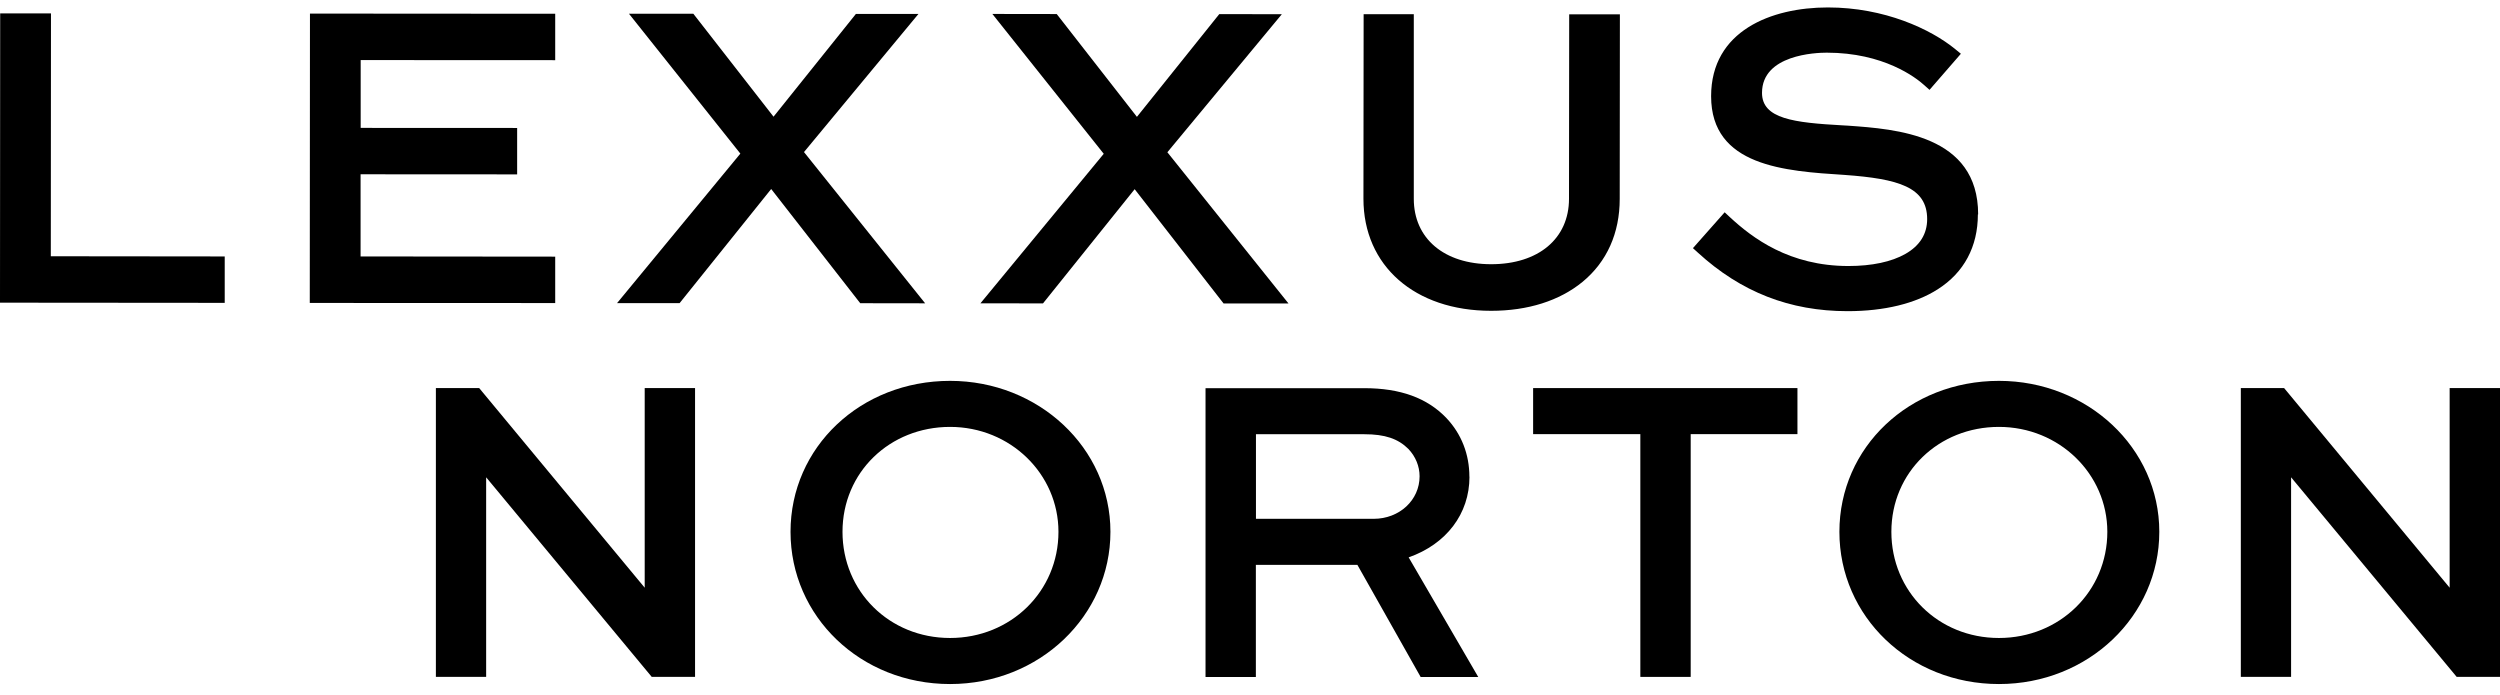 <svg width="133" height="37" viewBox="0 0 133 37" fill="none" xmlns="http://www.w3.org/2000/svg">
<g clip-path="url(#clip0_1513_5308)">
<path d="M34.298 31.266L25.493 20.646H23.189V36.011H25.863V25.392L34.673 36.011H36.977V20.646H34.298V31.266Z" fill="black"/>
<path d="M50.544 20.262C45.783 20.262 42.056 23.787 42.056 28.293C42.056 32.798 45.783 36.391 50.544 36.391C55.305 36.391 59.075 32.76 59.075 28.293C59.075 23.826 55.247 20.262 50.544 20.262ZM56.31 28.293C56.31 31.458 53.775 33.941 50.544 33.941C47.312 33.941 44.821 31.463 44.821 28.293C44.821 25.123 47.336 22.711 50.544 22.711C53.751 22.711 56.31 25.214 56.31 28.293Z" fill="black"/>
<path d="M78.171 25.358C78.171 24.167 77.748 23.086 76.95 22.241C75.926 21.17 74.497 20.651 72.579 20.651H64.134V36.016H66.812V30.051H72.213L75.579 36.016H78.643L74.94 29.652C76.945 28.946 78.176 27.337 78.176 25.363M75.522 25.339C75.522 26.607 74.449 27.601 73.079 27.601H66.817V23.101H72.583C73.675 23.101 74.377 23.336 74.925 23.883C75.31 24.287 75.522 24.806 75.522 25.339Z" fill="black"/>
<path d="M81.562 23.096H87.266V36.011H89.945V23.096H95.624V20.646H81.562V23.096Z" fill="black"/>
<path d="M106.344 20.262C101.583 20.262 97.856 23.787 97.856 28.293C97.856 32.798 101.583 36.391 106.344 36.391C111.104 36.391 114.875 32.76 114.875 28.293C114.875 23.826 111.047 20.262 106.344 20.262ZM112.11 28.293C112.11 31.458 109.575 33.941 106.344 33.941C103.112 33.941 100.621 31.463 100.621 28.293C100.621 25.123 103.136 22.711 106.344 22.711C109.551 22.711 112.11 25.214 112.11 28.293Z" fill="black"/>
<path d="M130.321 20.646V31.266L121.515 20.646H119.212V36.011H121.886V25.392L130.696 36.011H133V20.646H130.321Z" fill="black"/>
<path d="M2.712 0.713H0.01L0 16.102L11.955 16.112V13.643L2.703 13.633L2.712 0.713Z" fill="black"/>
<path d="M29.537 13.653L19.183 13.643V9.272L27.512 9.277V6.808L19.188 6.804V3.196L29.537 3.201V0.732L16.49 0.723L16.48 16.117L29.537 16.122V13.653Z" fill="black"/>
<path d="M49.217 16.136L42.772 8.09L48.861 0.742H45.533L41.152 6.208L36.886 0.732H33.462L39.387 8.172L32.827 16.126H36.155L41.027 10.055L45.764 16.131L49.217 16.136Z" fill="black"/>
<path d="M62.104 8.1L68.193 0.756L64.865 0.751L60.484 6.217L56.218 0.747L52.794 0.742L58.719 8.182L52.159 16.136L55.487 16.141L60.364 10.065L65.096 16.146H68.549L62.104 8.1Z" fill="black"/>
<path d="M79.321 16.535H79.33C81.283 16.535 82.961 16.002 84.188 14.998C85.486 13.931 86.169 12.404 86.169 10.579L86.178 0.761H83.481L83.471 10.574C83.471 12.692 81.846 14.056 79.33 14.056C76.83 14.056 75.209 12.688 75.214 10.569V0.756H72.545L72.535 10.574C72.535 14.138 75.262 16.535 79.326 16.535" fill="black"/>
<path d="M105.237 11.405C105.237 7.173 100.885 6.866 98.283 6.683L98.023 6.669C95.436 6.525 93.739 6.323 93.739 4.94C93.739 2.908 96.6 2.802 97.182 2.802C100.212 2.802 101.919 4.123 102.366 4.527L102.65 4.781L104.319 2.86L104.02 2.615C102.712 1.544 100.245 0.396 97.249 0.396H97.24C94.239 0.396 91.031 1.635 91.031 5.118C91.031 8.85 94.96 9.104 98.134 9.306C100.981 9.512 102.525 9.95 102.525 11.655C102.525 12.447 102.135 13.072 101.366 13.509C100.625 13.931 99.577 14.152 98.341 14.152H98.336C95.196 14.152 93.234 12.668 92.031 11.554L91.752 11.294L90.064 13.201L90.334 13.446C92.618 15.536 95.22 16.554 98.288 16.554H98.298C100.24 16.554 101.9 16.151 103.092 15.387C104.487 14.498 105.223 13.12 105.223 11.405" fill="black"/>
</g>
<defs>
<clipPath id="clip0_1513_5308">
<rect width="133" height="36" fill="white" transform="translate(0 0.391)"/>
</clipPath>
</defs>
</svg>
